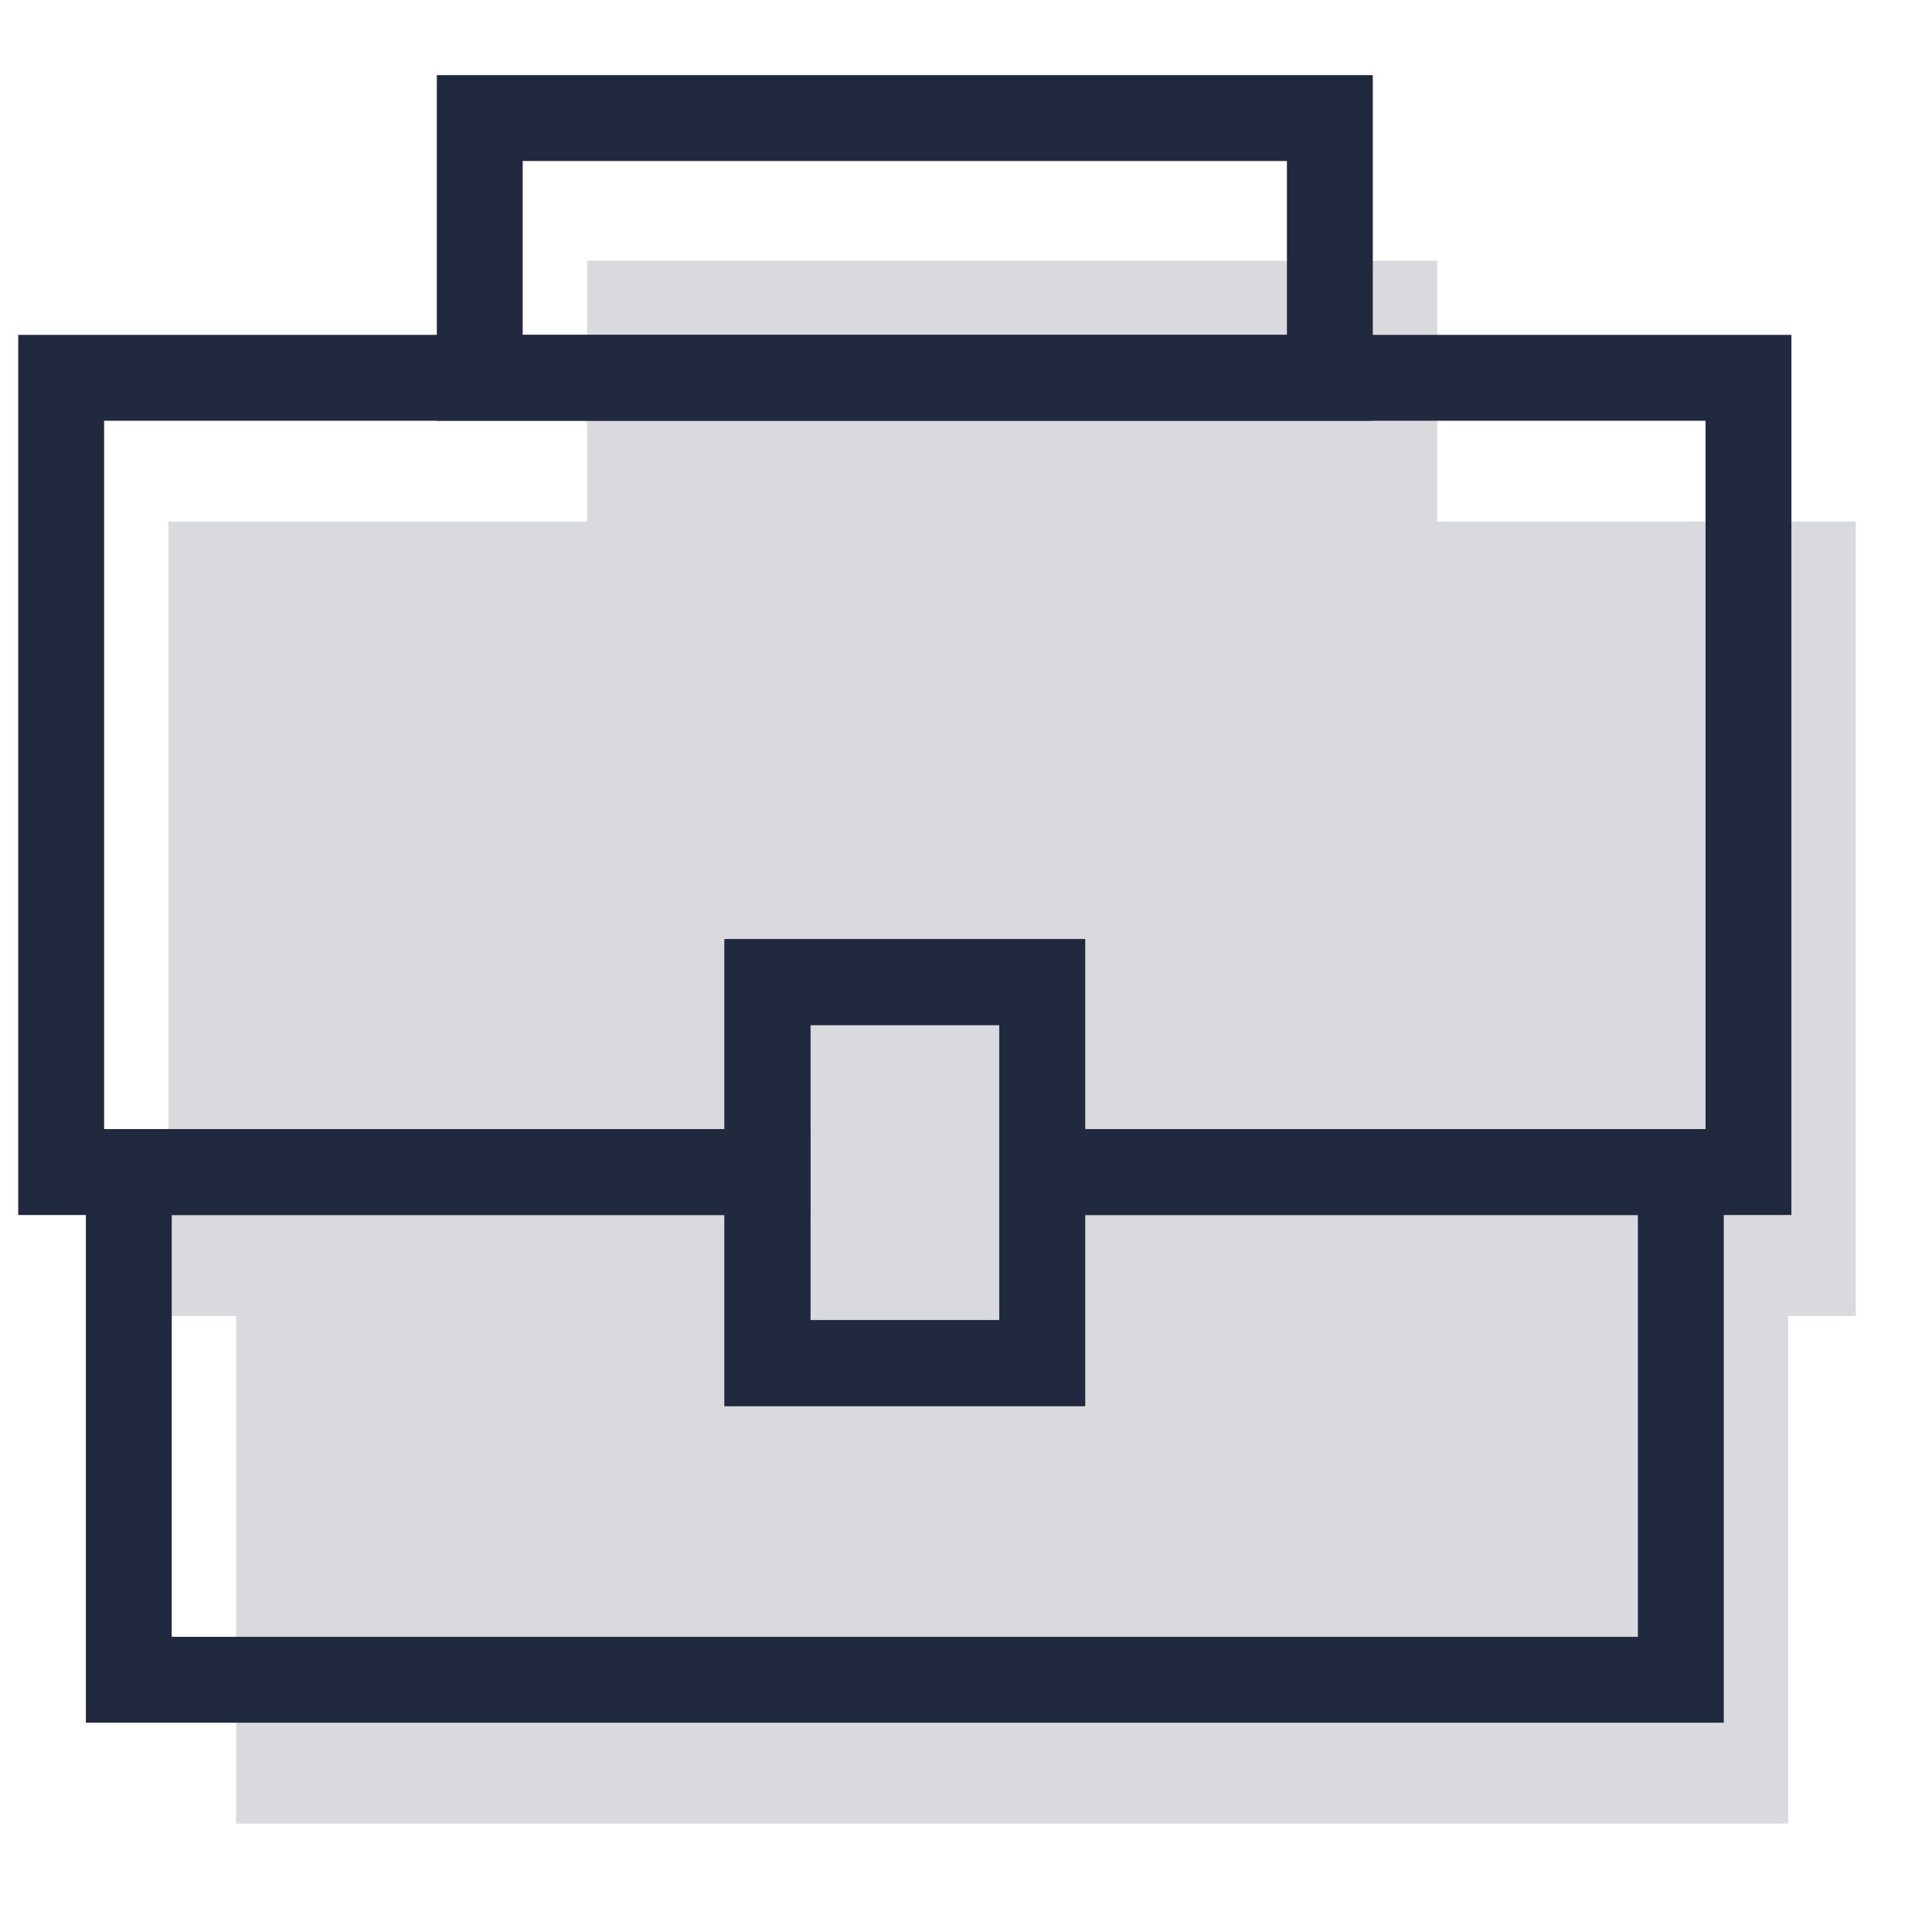 <?xml version="1.0" encoding="UTF-8"?>
<svg id="Layer_1" data-name="Layer 1" xmlns="http://www.w3.org/2000/svg" version="1.1" viewBox="0 0 180 180">
  <defs>
    <style>
      .cls-1 {
        fill: none;
        stroke: #21293e;
        stroke-miterlimit: 10;
        stroke-width: 8px;
      }

      .cls-2 {
        fill: #7e8492;
        opacity: .3;
        stroke-width: 0px;
      }
    </style>
  </defs>
  <polygon class="cls-2" points="172.9 48.6 172.9 122.6 166.6 122.6 166.6 169.9 22 169.9 22 122.6 15.7 122.6 15.7 48.6 54.7 48.6 54.7 24.3 133.9 24.3 133.9 48.6 172.9 48.6"/>
  <polygon class="cls-1" points="156.6 109.2 156.6 156.5 12 156.5 12 109.2 71.5 109.2 71.5 127 97.1 127 97.1 109.2 156.6 109.2"/>
  <polygon class="cls-1" points="162.9 35.2 162.9 109.2 97.1 109.2 97.1 91.5 71.5 91.5 71.5 109.2 5.7 109.2 5.7 35.2 162.9 35.2"/>
  <rect class="cls-1" x="71.5" y="91.5" width="25.6" height="35.5"/>
  <rect class="cls-1" x="44.7" y="11" width="79.2" height="24.2"/>
</svg>